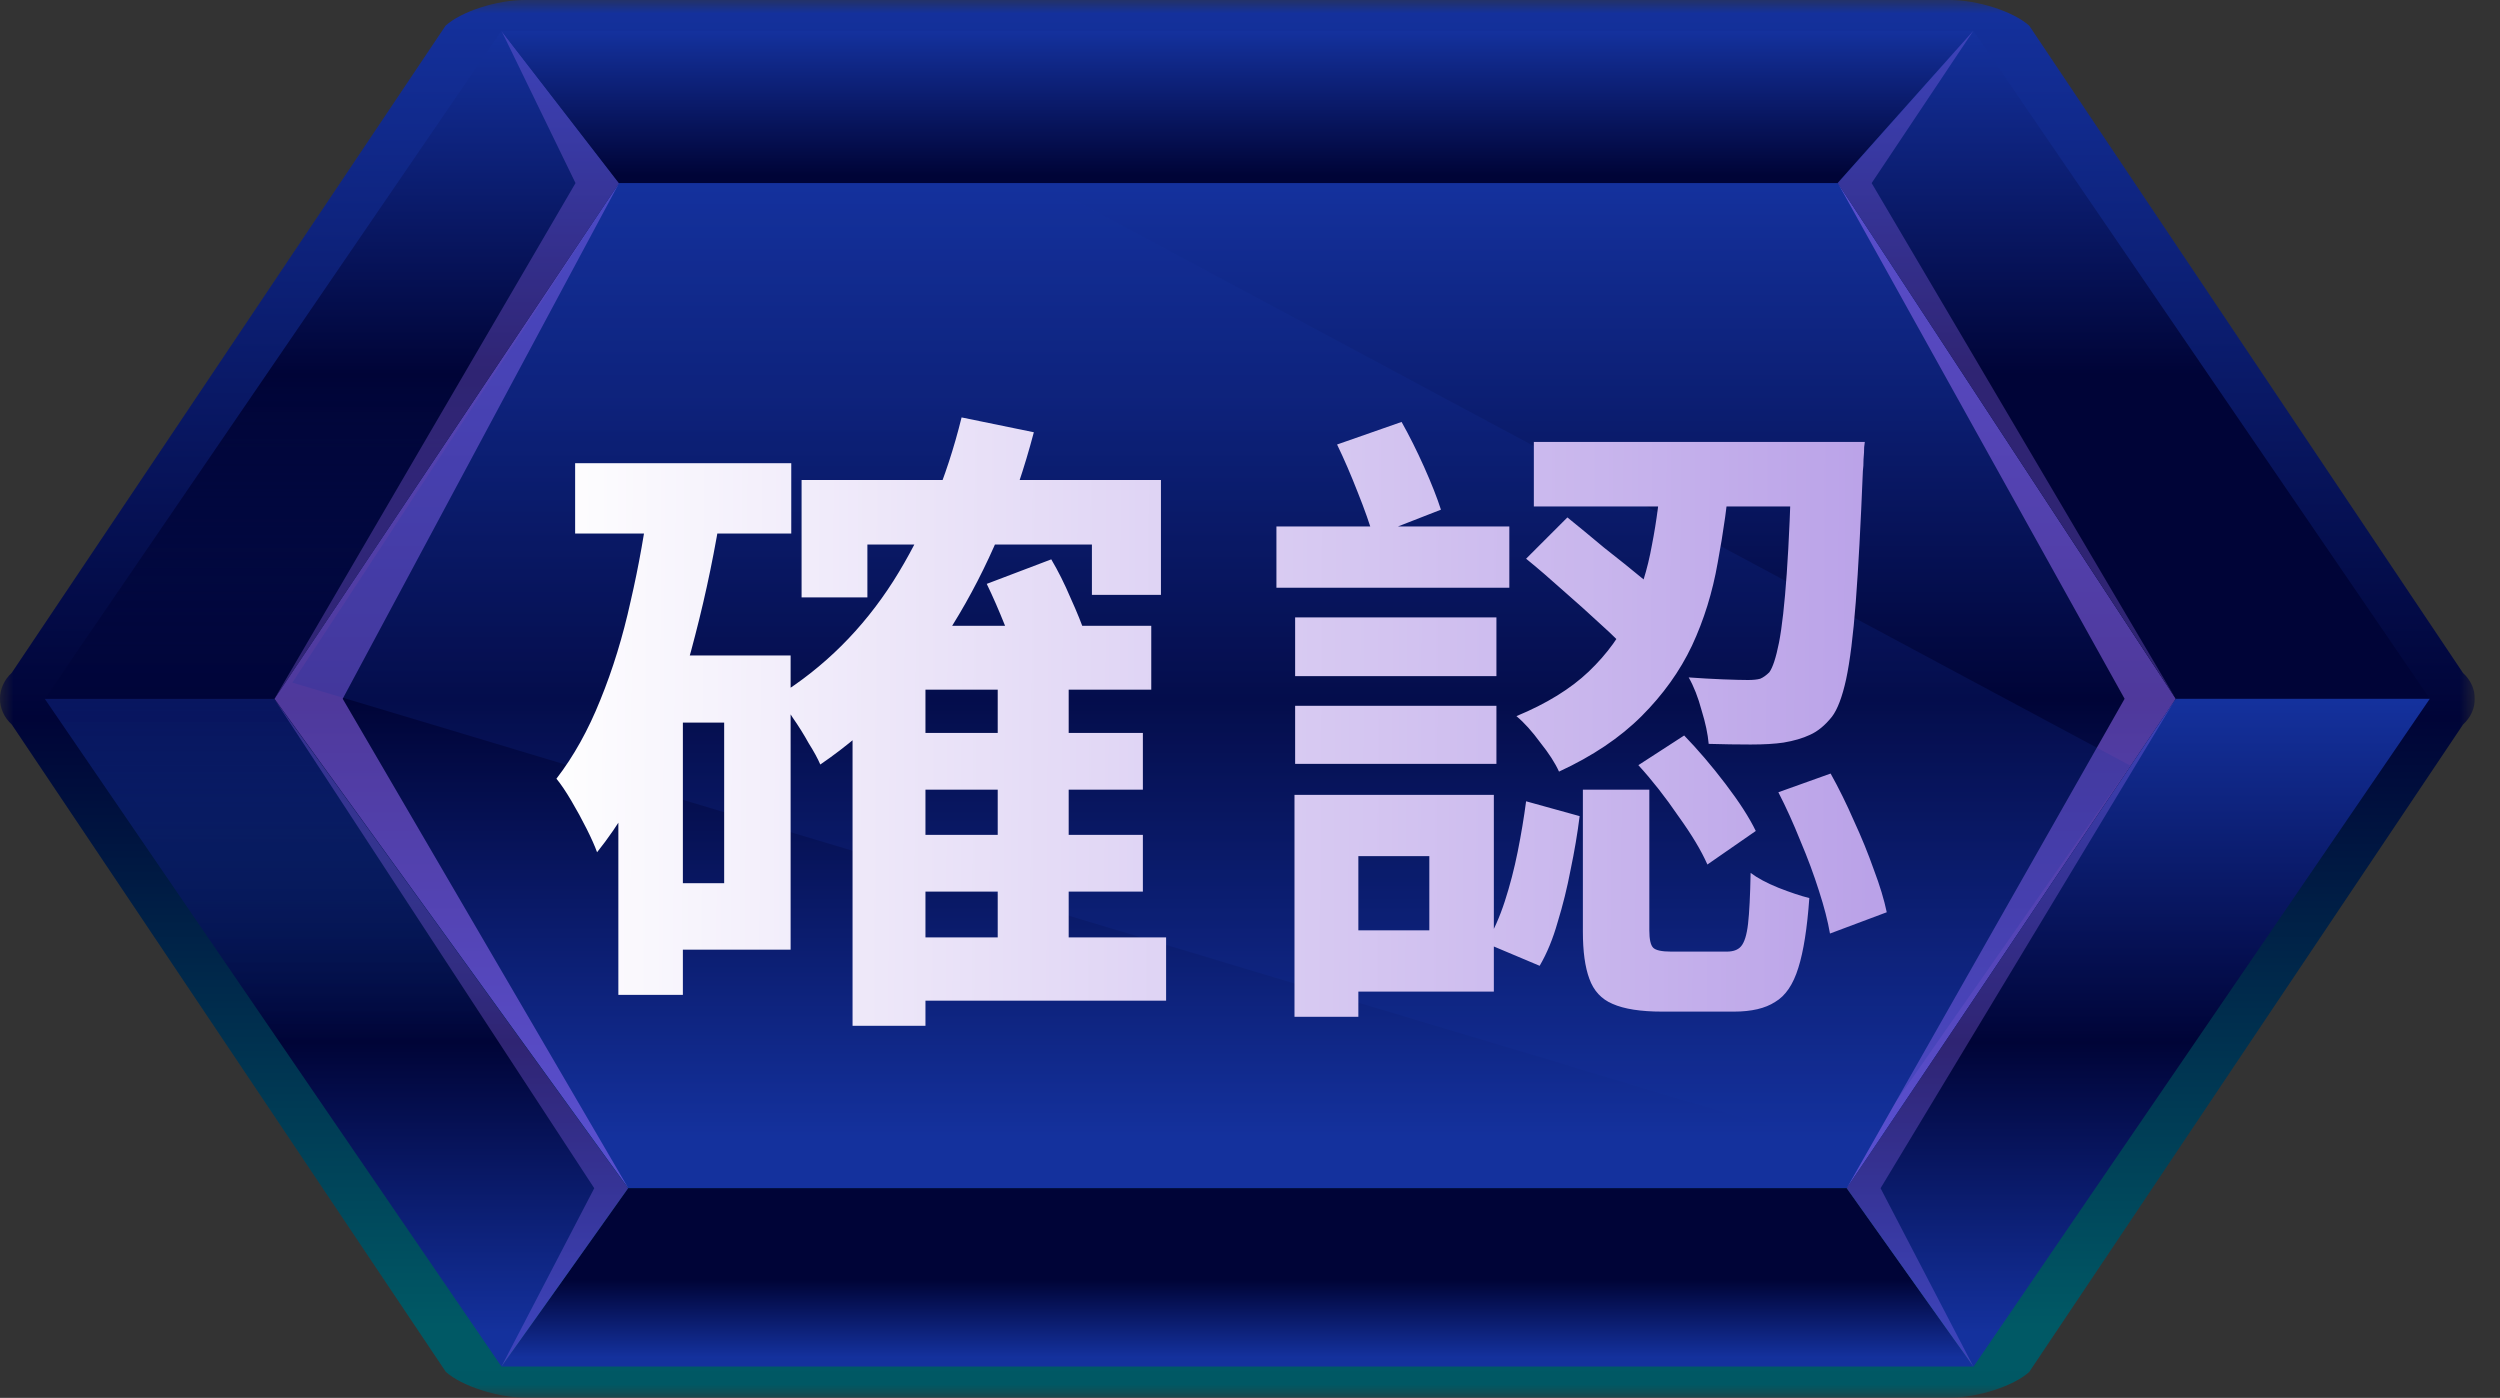 <svg width="93" height="52" viewBox="0 0 93 52" fill="none" xmlns="http://www.w3.org/2000/svg">
<rect x="0" y="0" width="93" height="52" fill="#333333" stroke="none"/>
<g clip-path="url(#clip0_1281_2646)">
<mask id="mask0_1281_2646" style="mask-type:luminance" maskUnits="userSpaceOnUse" x="0" y="0" width="93" height="52">
<path d="M92.063 0H0V51.99H92.063V0Z" fill="white"/>
</mask>
<g mask="url(#mask0_1281_2646)">
<path d="M19.538 0H72.525C73.576 0 74.896 0.426 75.489 0.957L91.626 25.038C92.209 25.569 92.209 26.421 91.626 26.951L75.489 51.033C74.907 51.563 73.586 51.99 72.536 51.99H19.538C18.488 51.99 17.167 51.553 16.585 51.033L0.437 26.951C-0.146 26.421 -0.146 25.569 0.437 25.028L16.574 0.957C17.157 0.426 18.477 0 19.527 0H19.538Z" fill="url(#paint0_linear_1281_2646)"/>
<path d="M68.699 44.202H23.364L10.2 25.995L10.866 25.392L23.032 6.811H68.366L80.938 25.995L88.601 28.48L73.856 39.533L68.699 44.212V44.202Z" fill="url(#paint1_linear_1281_2646)"/>
<path opacity="0.5" d="M80.938 25.995L68.367 6.811L79.035 25.995L68.699 44.202L80.938 25.995Z" fill="#9E6EFF"/>
<path opacity="0.5" d="M23.031 6.811L10.211 25.995L23.375 44.202L12.748 25.995L23.031 6.811Z" fill="#9E6EFF"/>
<path d="M73.409 50.835H18.654L23.364 44.202H68.699L73.409 50.835Z" fill="url(#paint2_linear_1281_2646)"/>
<path d="M18.654 50.835L1.664 25.995H10.2L23.364 44.202L18.654 50.835Z" fill="url(#paint3_linear_1281_2646)"/>
<path opacity="0.3" d="M18.654 50.835L23.364 44.202L10.2 25.995L22.106 44.202L18.654 50.835Z" fill="#9E6EFF"/>
<path d="M10.2 25.995H1.664L18.654 1.144L23.031 6.811L10.211 25.995H10.2Z" fill="url(#paint4_linear_1281_2646)"/>
<path opacity="0.3" d="M23.031 6.811L18.654 1.144L21.409 6.811L10.211 25.995L23.031 6.811Z" fill="#9E6EFF"/>
<path d="M68.356 6.811H23.021L18.644 1.144H73.399L68.356 6.811Z" fill="url(#paint5_linear_1281_2646)"/>
<path d="M90.389 25.995H80.938L68.367 6.811L73.409 1.144L90.389 25.995Z" fill="url(#paint6_linear_1281_2646)"/>
<path opacity="0.3" d="M73.409 1.144L68.367 6.811L80.938 25.995L69.625 6.811L73.409 1.144Z" fill="#9E6EFF"/>
<path d="M73.409 50.835L68.699 44.202L80.937 25.995H90.389L73.409 50.846V50.835Z" fill="url(#paint7_linear_1281_2646)"/>
<path opacity="0.3" d="M69.957 44.202L80.937 25.995L68.699 44.202L73.409 50.835L69.957 44.202Z" fill="#9E6EFF"/>
<path opacity="0.3" d="M69.188 42.902L10.876 25.392L23.031 6.811H38.805L79.243 28.48L69.188 42.902Z" fill="#14319D" fill-opacity="0.69"/>
</g>
<path d="M33.539 27.264H42.515V29.376H33.539V27.264ZM33.539 31.056H42.515V33.168H33.539V31.056ZM33.491 34.872H43.379V37.224H33.491V34.872ZM29.819 17.856H43.187V22.128H40.619V20.256H32.267V22.224H29.819V17.856ZM37.115 25.248H39.755V36H37.115V25.248ZM34.427 23.28H42.827V25.656H34.427V38.16H31.715V25.776L34.163 23.28H34.427ZM35.771 15.528L38.459 16.08C37.755 18.752 36.747 21.144 35.435 23.256C34.123 25.368 32.483 27.096 30.515 28.44C30.419 28.216 30.275 27.952 30.083 27.648C29.907 27.328 29.707 27.008 29.483 26.688C29.275 26.352 29.091 26.088 28.931 25.896C30.659 24.824 32.091 23.4 33.227 21.624C34.363 19.832 35.211 17.8 35.771 15.528ZM36.707 21.72L39.107 20.808C39.363 21.24 39.603 21.72 39.827 22.248C40.067 22.776 40.251 23.232 40.379 23.616L37.883 24.672C37.771 24.272 37.603 23.8 37.379 23.256C37.155 22.696 36.931 22.184 36.707 21.72ZM21.395 17.232H29.435V19.848H21.395V17.232ZM24.035 24.384H29.411V35.328H24.035V32.856H26.939V26.88H24.035V24.384ZM24.179 18.312L26.867 18.744C26.611 20.408 26.275 22.04 25.859 23.64C25.459 25.224 24.955 26.704 24.347 28.08C23.755 29.456 23.043 30.664 22.211 31.704C22.131 31.48 22.003 31.192 21.827 30.84C21.651 30.488 21.459 30.136 21.251 29.784C21.043 29.432 20.859 29.16 20.699 28.968C21.339 28.136 21.883 27.16 22.331 26.04C22.795 24.904 23.171 23.68 23.459 22.368C23.763 21.056 24.003 19.704 24.179 18.312ZM23.003 24.384H25.403V37.008H23.003V24.384ZM66.659 16.44H69.371C69.371 16.44 69.363 16.504 69.347 16.632C69.347 16.76 69.339 16.912 69.323 17.088C69.323 17.264 69.315 17.408 69.299 17.52C69.219 19.504 69.131 21.128 69.035 22.392C68.939 23.64 68.819 24.6 68.675 25.272C68.531 25.928 68.355 26.392 68.147 26.664C67.891 26.984 67.619 27.208 67.331 27.336C67.059 27.464 66.731 27.56 66.347 27.624C66.027 27.672 65.619 27.696 65.123 27.696C64.627 27.696 64.107 27.688 63.563 27.672C63.531 27.304 63.443 26.888 63.299 26.424C63.171 25.944 63.011 25.536 62.819 25.2C63.267 25.232 63.691 25.256 64.091 25.272C64.507 25.288 64.819 25.296 65.027 25.296C65.219 25.296 65.371 25.28 65.483 25.248C65.595 25.2 65.707 25.12 65.819 25.008C65.947 24.832 66.067 24.464 66.179 23.904C66.291 23.328 66.387 22.472 66.467 21.336C66.547 20.2 66.611 18.72 66.659 16.896V16.44ZM61.811 17.496H64.379C64.267 18.68 64.107 19.824 63.899 20.928C63.707 22.032 63.387 23.064 62.939 24.024C62.491 24.968 61.867 25.84 61.067 26.64C60.267 27.44 59.243 28.128 57.995 28.704C57.851 28.384 57.619 28.024 57.299 27.624C56.995 27.208 56.699 26.88 56.411 26.64C57.531 26.176 58.427 25.624 59.099 24.984C59.787 24.328 60.307 23.608 60.659 22.824C61.027 22.024 61.291 21.176 61.451 20.28C61.627 19.384 61.747 18.456 61.811 17.496ZM57.059 16.44H67.595V18.84H57.059V16.44ZM58.883 29.376H61.355V34.608C61.355 34.944 61.403 35.16 61.499 35.256C61.595 35.352 61.819 35.4 62.171 35.4C62.267 35.4 62.403 35.4 62.579 35.4C62.755 35.4 62.955 35.4 63.179 35.4C63.403 35.4 63.611 35.4 63.803 35.4C63.995 35.4 64.139 35.4 64.235 35.4C64.475 35.4 64.651 35.336 64.763 35.208C64.891 35.064 64.979 34.784 65.027 34.368C65.075 33.952 65.107 33.32 65.123 32.472C65.379 32.664 65.723 32.848 66.155 33.024C66.603 33.2 66.987 33.328 67.307 33.408C67.227 34.528 67.091 35.392 66.899 36C66.707 36.624 66.419 37.048 66.035 37.272C65.667 37.512 65.155 37.632 64.499 37.632C64.371 37.632 64.179 37.632 63.923 37.632C63.683 37.632 63.419 37.632 63.131 37.632C62.859 37.632 62.603 37.632 62.363 37.632C62.123 37.632 61.947 37.632 61.835 37.632C61.035 37.632 60.419 37.536 59.987 37.344C59.571 37.168 59.283 36.856 59.123 36.408C58.963 35.976 58.883 35.392 58.883 34.656V29.376ZM56.771 29.808L58.763 30.36C58.683 31 58.571 31.664 58.427 32.352C58.299 33.024 58.139 33.672 57.947 34.296C57.771 34.92 57.547 35.464 57.275 35.928L55.283 35.088C55.555 34.64 55.787 34.12 55.979 33.528C56.171 32.936 56.331 32.32 56.459 31.68C56.587 31.04 56.691 30.416 56.771 29.808ZM60.947 28.464L62.651 27.36C63.163 27.888 63.675 28.488 64.187 29.16C64.699 29.832 65.075 30.416 65.315 30.912L63.515 32.16C63.291 31.648 62.931 31.048 62.435 30.36C61.955 29.656 61.459 29.024 60.947 28.464ZM66.155 29.472L68.099 28.776C68.403 29.32 68.691 29.904 68.963 30.528C69.251 31.152 69.499 31.76 69.707 32.352C69.931 32.944 70.091 33.472 70.187 33.936L68.075 34.728C67.995 34.264 67.859 33.736 67.667 33.144C67.475 32.536 67.243 31.912 66.971 31.272C66.715 30.632 66.443 30.032 66.155 29.472ZM56.771 20.784L58.307 19.248C58.723 19.584 59.179 19.96 59.675 20.376C60.187 20.776 60.675 21.168 61.139 21.552C61.603 21.936 61.979 22.28 62.267 22.584L60.659 24.336C60.387 24.016 60.019 23.648 59.555 23.232C59.107 22.816 58.635 22.392 58.139 21.96C57.659 21.528 57.203 21.136 56.771 20.784ZM49.739 16.536L52.139 15.696C52.427 16.208 52.707 16.768 52.979 17.376C53.251 17.984 53.459 18.512 53.603 18.96L51.083 19.944C50.955 19.496 50.763 18.952 50.507 18.312C50.251 17.656 49.995 17.064 49.739 16.536ZM48.179 22.968H55.667V25.152H48.179V22.968ZM48.179 26.256H55.667V28.416H48.179V26.256ZM47.483 19.584H56.147V21.864H47.483V19.584ZM49.451 29.568H55.571V36.888H49.451V34.608H53.171V31.848H49.451V29.568ZM48.155 29.568H50.531V37.824H48.155V29.568Z" fill="url(#paint8_linear_1281_2646)"/>
</g>
<defs>
<linearGradient id="paint0_linear_1281_2646" x1="46.032" y1="0.177" x2="46.032" y2="49.349" gradientUnits="userSpaceOnUse">
<stop stop-color="#14319D"/>
<stop offset="0.54" stop-color="#000437"/>
<stop offset="1" stop-color="#005965"/>
</linearGradient>
<linearGradient id="paint1_linear_1281_2646" x1="49.401" y1="6.946" x2="49.401" y2="42.299" gradientUnits="userSpaceOnUse">
<stop stop-color="#14319D"/>
<stop offset="0.54" stop-color="#000437"/>
<stop offset="1" stop-color="#14319D"/>
</linearGradient>
<linearGradient id="paint2_linear_1281_2646" x1="46.032" y1="44.233" x2="46.032" y2="50.503" gradientUnits="userSpaceOnUse">
<stop stop-color="#000437"/>
<stop offset="0.54" stop-color="#000437"/>
<stop offset="1" stop-color="#14319D"/>
</linearGradient>
<linearGradient id="paint3_linear_1281_2646" x1="12.509" y1="26.088" x2="12.509" y2="49.577" gradientUnits="userSpaceOnUse">
<stop stop-color="#14319D" stop-opacity="0.384"/>
<stop offset="0.54" stop-color="#000437"/>
<stop offset="1" stop-color="#14319D"/>
</linearGradient>
<linearGradient id="paint4_linear_1281_2646" x1="12.342" y1="1.237" x2="12.342" y2="24.726" gradientUnits="userSpaceOnUse">
<stop stop-color="#14319D"/>
<stop offset="0.54" stop-color="#000437"/>
<stop offset="1" stop-color="#000437" stop-opacity="0.5"/>
</linearGradient>
<linearGradient id="paint5_linear_1281_2646" x1="46.032" y1="1.175" x2="46.032" y2="6.53" gradientUnits="userSpaceOnUse">
<stop stop-color="#14319D"/>
<stop offset="1" stop-color="#000437"/>
</linearGradient>
<linearGradient id="paint6_linear_1281_2646" x1="79.378" y1="1.237" x2="79.378" y2="24.726" gradientUnits="userSpaceOnUse">
<stop stop-color="#14319D"/>
<stop offset="0.54" stop-color="#000437"/>
<stop offset="1" stop-color="#000437"/>
</linearGradient>
<linearGradient id="paint7_linear_1281_2646" x1="79.544" y1="26.088" x2="79.544" y2="49.577" gradientUnits="userSpaceOnUse">
<stop stop-color="#14319D"/>
<stop offset="0.54" stop-color="#000437"/>
<stop offset="1" stop-color="#14319D"/>
</linearGradient>
<linearGradient id="paint8_linear_1281_2646" x1="20.063" y1="17.596" x2="71.874" y2="17.877" gradientUnits="userSpaceOnUse">
<stop stop-color="white"/>
<stop offset="1" stop-color="#B79EE7"/>
</linearGradient>
<clipPath id="clip0_1281_2646">
<rect width="92.063" height="52" fill="white"/>
</clipPath>
</defs>
</svg>

